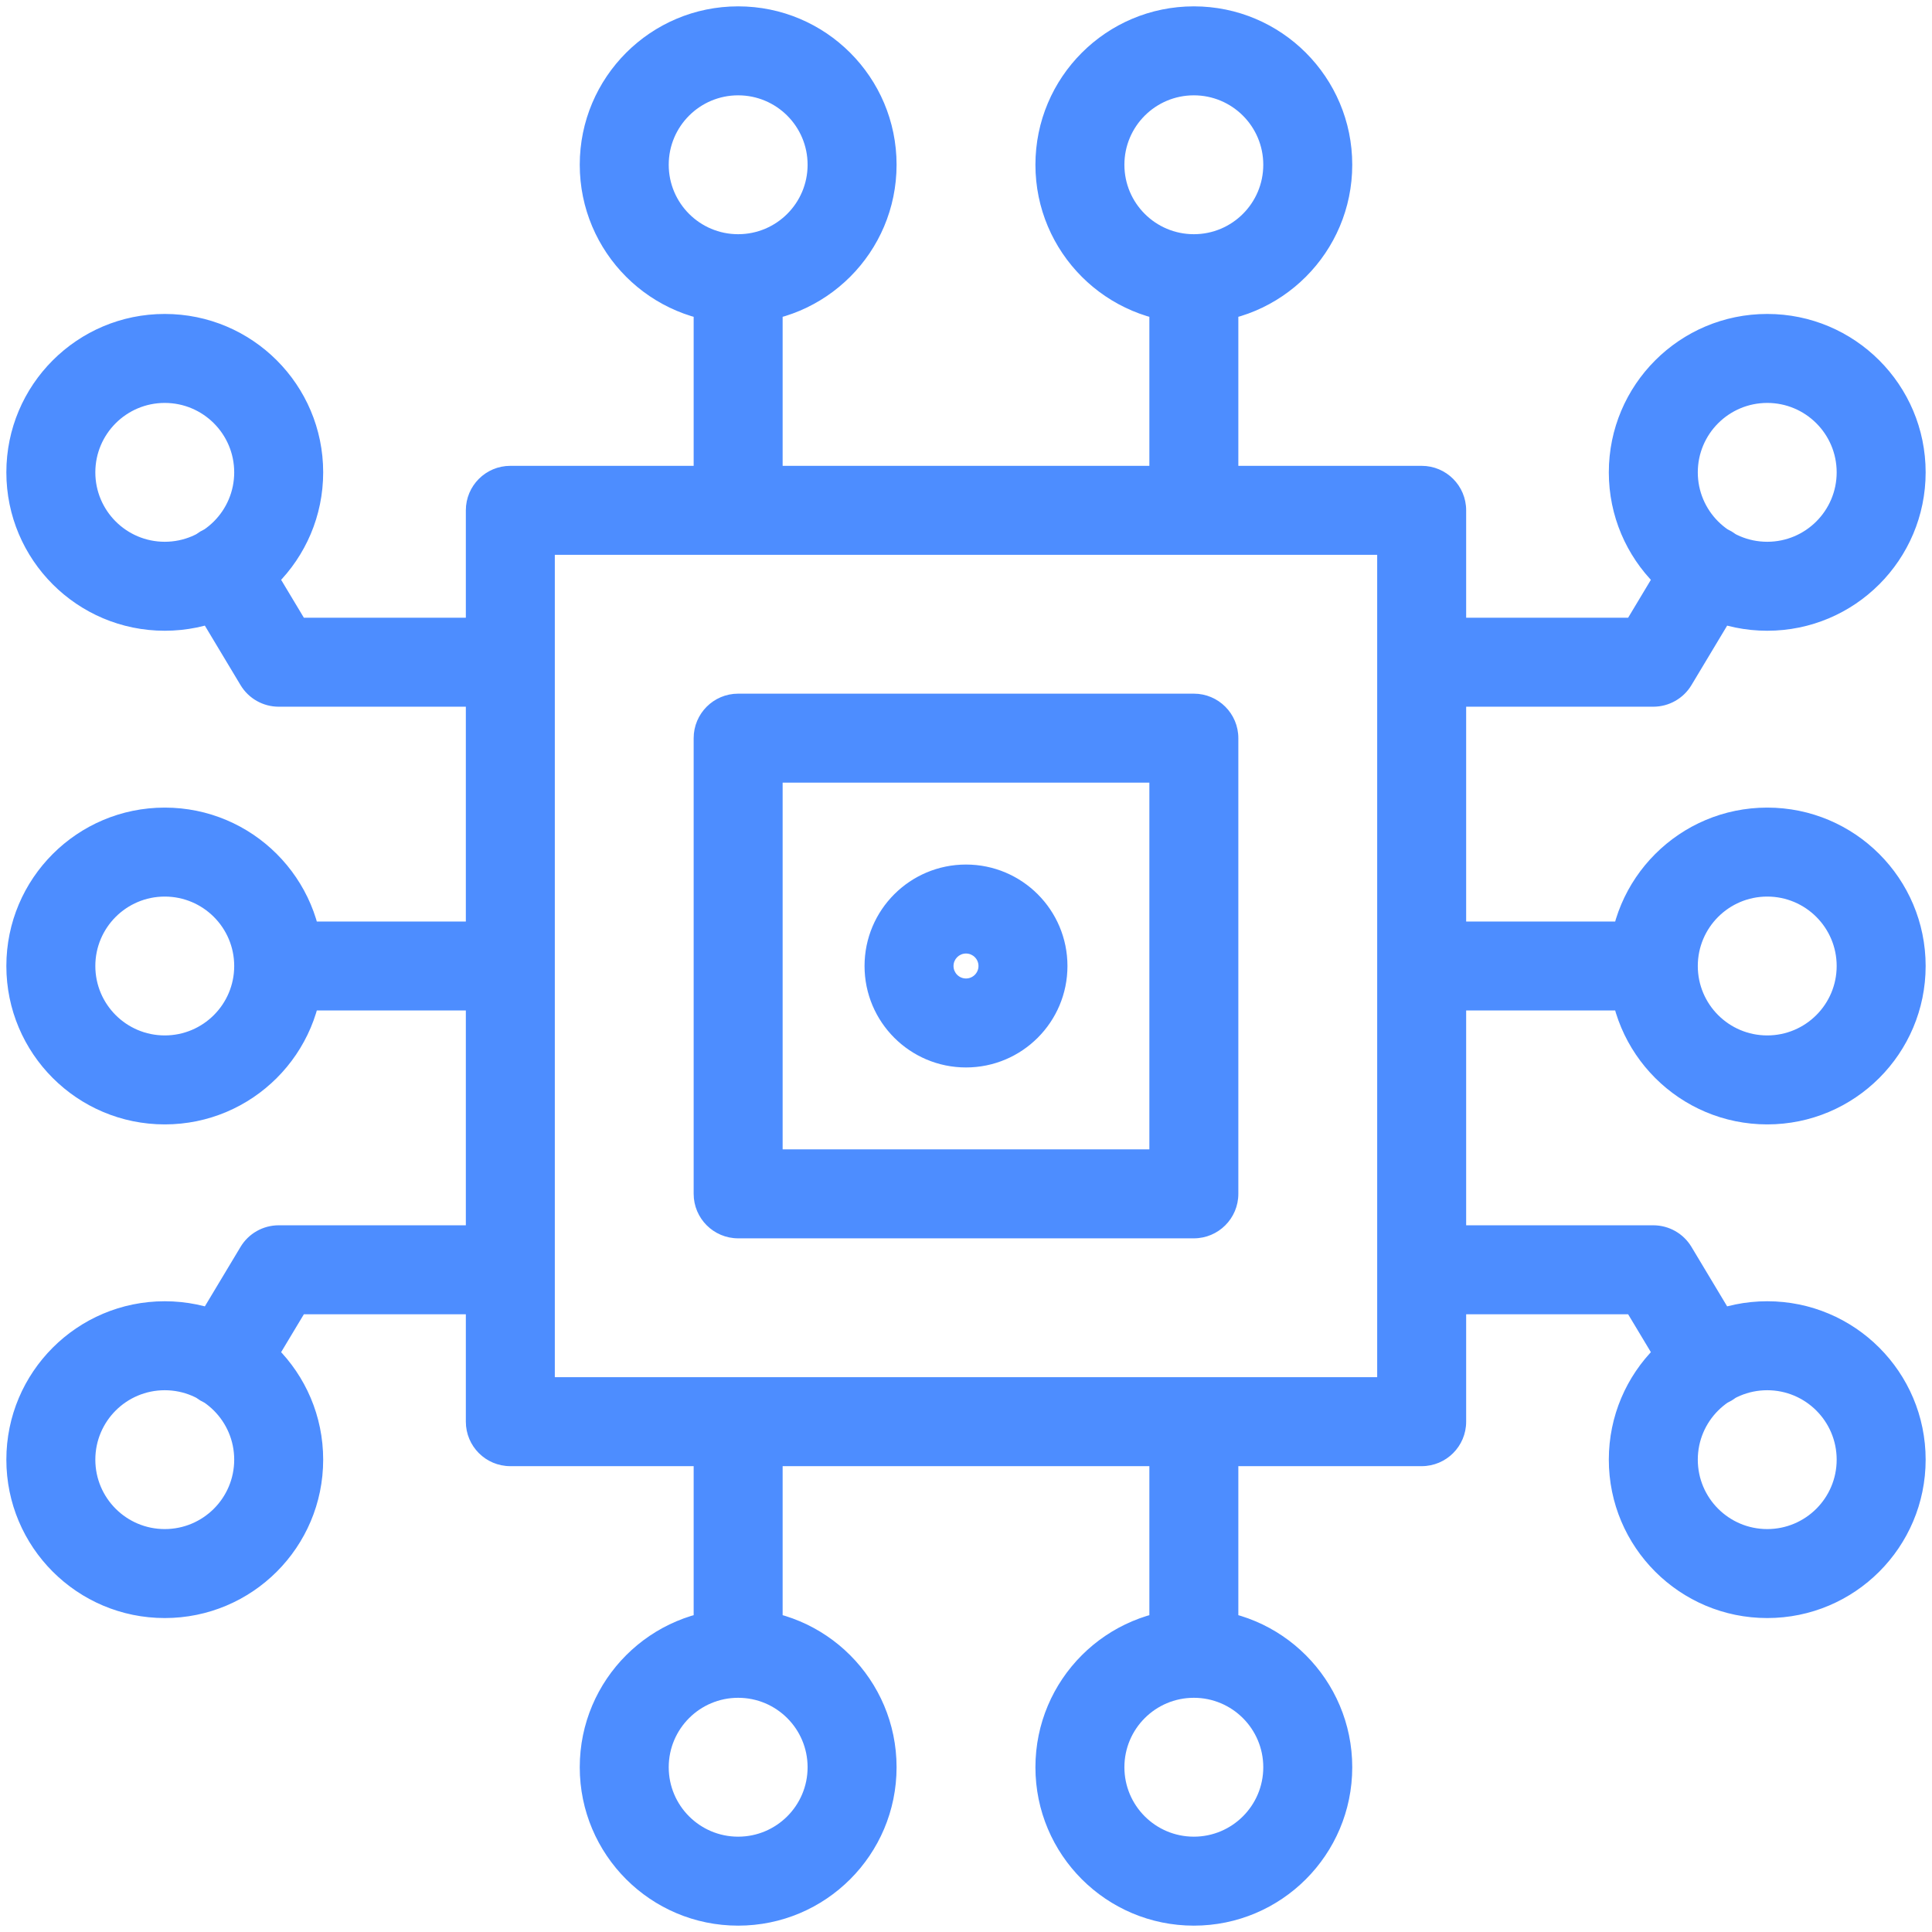<svg width="76" height="76" viewBox="0 0 76 76" fill="none" xmlns="http://www.w3.org/2000/svg">
<path d="M55.925 55.925V57.675C56.892 57.675 57.675 56.892 57.675 55.925H55.925ZM20.075 55.925H18.325C18.325 56.892 19.108 57.675 20.075 57.675V55.925ZM20.075 20.075V18.325C19.108 18.325 18.325 19.108 18.325 20.075H20.075ZM55.925 20.075H57.675C57.675 19.108 56.892 18.325 55.925 18.325V20.075ZM27.287 20.075C27.287 21.041 28.071 21.825 29.037 21.825C30.004 21.825 30.787 21.041 30.787 20.075H27.287ZM45.213 20.075C45.213 21.041 45.996 21.825 46.963 21.825C47.929 21.825 48.713 21.041 48.713 20.075H45.213ZM30.787 55.925C30.787 54.959 30.004 54.175 29.037 54.175C28.071 54.175 27.287 54.959 27.287 55.925H30.787ZM48.713 55.925C48.713 54.959 47.929 54.175 46.963 54.175C45.996 54.175 45.213 54.959 45.213 55.925H48.713ZM46.963 46.963V48.713C47.929 48.713 48.713 47.929 48.713 46.963H46.963ZM29.037 46.963H27.287C27.287 47.929 28.071 48.713 29.037 48.713V46.963ZM29.037 29.037V27.287C28.071 27.287 27.287 28.071 27.287 29.037H29.037ZM46.963 29.037H48.713C48.713 28.071 47.929 27.287 46.963 27.287V29.037ZM20.075 39.75C21.041 39.75 21.825 38.967 21.825 38C21.825 37.033 21.041 36.25 20.075 36.25V39.75ZM10.279 21.509C9.782 20.681 8.707 20.412 7.878 20.909C7.05 21.407 6.781 22.482 7.278 23.31L10.279 21.509ZM10.963 26.05L9.462 26.95C9.778 27.477 10.348 27.8 10.963 27.8V26.05ZM20.075 27.8C21.041 27.8 21.825 27.016 21.825 26.05C21.825 25.083 21.041 24.3 20.075 24.3V27.8ZM20.075 51.7C21.041 51.7 21.825 50.917 21.825 49.95C21.825 48.984 21.041 48.2 20.075 48.2V51.7ZM10.963 49.95V48.2C10.348 48.2 9.778 48.523 9.462 49.05L10.963 49.95ZM7.278 52.69C6.781 53.519 7.05 54.593 7.878 55.091C8.707 55.588 9.782 55.319 10.279 54.49L7.278 52.69ZM55.925 36.25C54.959 36.25 54.175 37.033 54.175 38C54.175 38.967 54.959 39.75 55.925 39.75V36.25ZM68.722 23.31C69.219 22.482 68.95 21.407 68.122 20.909C67.293 20.412 66.218 20.681 65.721 21.509L68.722 23.31ZM65.037 26.05V27.8C65.652 27.8 66.222 27.477 66.538 26.95L65.037 26.05ZM55.925 24.3C54.959 24.3 54.175 25.083 54.175 26.05C54.175 27.016 54.959 27.8 55.925 27.8V24.3ZM55.925 48.2C54.959 48.2 54.175 48.984 54.175 49.95C54.175 50.917 54.959 51.7 55.925 51.7V48.2ZM65.037 49.95L66.538 49.05C66.222 48.523 65.652 48.2 65.037 48.2V49.95ZM65.721 54.49C66.218 55.319 67.293 55.588 68.122 55.091C68.95 54.593 69.219 53.519 68.722 52.69L65.721 54.49ZM55.925 55.925V54.175H20.075V55.925V57.675H55.925V55.925ZM20.075 55.925H21.825V20.075H20.075H18.325V55.925H20.075ZM20.075 20.075V21.825H55.925V20.075V18.325H20.075V20.075ZM55.925 20.075H54.175V55.925H55.925H57.675V20.075H55.925ZM29.037 20.075H30.787V10.963H29.037H27.287V20.075H29.037ZM46.963 20.075H48.713V10.963H46.963H45.213V20.075H46.963ZM29.037 55.925H27.287V65.037H29.037H30.787V55.925H29.037ZM46.963 55.925H45.213V65.037H46.963H48.713V55.925H46.963ZM46.963 46.963V45.213H29.037V46.963V48.713H46.963V46.963ZM29.037 46.963H30.787V29.037H29.037H27.287V46.963H29.037ZM29.037 29.037V30.787H46.963V29.037V27.287H29.037V29.037ZM46.963 29.037H45.213V46.963H46.963H48.713V29.037H46.963ZM29.037 2V3.75C30.546 3.75 31.769 4.973 31.769 6.481H33.519H35.269C35.269 3.04 32.479 0.25 29.037 0.25V2ZM33.519 6.481H31.769C31.769 7.99 30.546 9.213 29.037 9.213V10.963V12.713C32.479 12.713 35.269 9.923 35.269 6.481H33.519ZM29.037 10.963V9.213C27.529 9.213 26.306 7.99 26.306 6.481H24.556H22.806C22.806 9.923 25.596 12.713 29.037 12.713V10.963ZM24.556 6.481H26.306C26.306 4.973 27.529 3.75 29.037 3.75V2V0.25C25.596 0.25 22.806 3.04 22.806 6.481H24.556ZM46.963 2V3.75C48.471 3.75 49.694 4.973 49.694 6.481H51.444H53.194C53.194 3.04 50.404 0.25 46.963 0.25V2ZM51.444 6.481H49.694C49.694 7.99 48.471 9.213 46.963 9.213V10.963V12.713C50.404 12.713 53.194 9.923 53.194 6.481H51.444ZM46.963 10.963V9.213C45.454 9.213 44.231 7.99 44.231 6.481H42.481H40.731C40.731 9.923 43.521 12.713 46.963 12.713V10.963ZM42.481 6.481H44.231C44.231 4.973 45.454 3.75 46.963 3.75V2V0.25C43.521 0.25 40.731 3.04 40.731 6.481H42.481ZM29.037 65.037V66.787C30.546 66.787 31.769 68.01 31.769 69.519H33.519H35.269C35.269 66.077 32.479 63.287 29.037 63.287V65.037ZM33.519 69.519H31.769C31.769 71.027 30.546 72.25 29.037 72.25V74V75.75C32.479 75.75 35.269 72.96 35.269 69.519H33.519ZM29.037 74V72.25C27.529 72.25 26.306 71.027 26.306 69.519H24.556H22.806C22.806 72.96 25.596 75.75 29.037 75.75V74ZM24.556 69.519H26.306C26.306 68.01 27.529 66.787 29.037 66.787V65.037V63.287C25.596 63.287 22.806 66.077 22.806 69.519H24.556ZM46.963 65.037V66.787C48.471 66.787 49.694 68.01 49.694 69.519H51.444H53.194C53.194 66.077 50.404 63.287 46.963 63.287V65.037ZM51.444 69.519H49.694C49.694 71.027 48.471 72.25 46.963 72.25V74V75.75C50.404 75.75 53.194 72.96 53.194 69.519H51.444ZM46.963 74V72.25C45.454 72.25 44.231 71.027 44.231 69.519H42.481H40.731C40.731 72.96 43.521 75.75 46.963 75.75V74ZM42.481 69.519H44.231C44.231 68.01 45.454 66.787 46.963 66.787V65.037V63.287C43.521 63.287 40.731 66.077 40.731 69.519H42.481ZM38 35.759V37.509C38.271 37.509 38.491 37.729 38.491 38H40.241H41.991C41.991 35.796 40.204 34.009 38 34.009V35.759ZM40.241 38H38.491C38.491 38.271 38.271 38.491 38 38.491V40.241V41.991C40.204 41.991 41.991 40.204 41.991 38H40.241ZM38 40.241V38.491C37.729 38.491 37.509 38.271 37.509 38H35.759H34.009C34.009 40.204 35.796 41.991 38 41.991V40.241ZM35.759 38H37.509C37.509 37.729 37.729 37.509 38 37.509V35.759V34.009C35.796 34.009 34.009 35.796 34.009 38H35.759ZM20.075 38V36.25H10.963V38V39.75H20.075V38ZM6.481 14.1V15.85C7.99 15.85 9.213 17.073 9.213 18.581H10.963H12.713C12.713 15.139 9.923 12.35 6.481 12.35V14.1ZM10.963 18.581H9.213C9.213 20.089 7.99 21.312 6.481 21.312V23.062V24.812C9.923 24.812 12.713 22.022 12.713 18.581H10.963ZM6.481 23.062V21.312C4.973 21.312 3.75 20.089 3.75 18.581H2H0.25C0.25 22.022 3.04 24.812 6.481 24.812V23.062ZM2 18.581H3.75C3.75 17.073 4.973 15.85 6.481 15.85V14.1V12.35C3.04 12.35 0.25 15.139 0.25 18.581H2ZM6.481 61.9V63.65C9.923 63.65 12.713 60.861 12.713 57.419H10.963H9.213C9.213 58.928 7.99 60.15 6.481 60.15V61.9ZM10.963 57.419H12.713C12.713 53.978 9.923 51.188 6.481 51.188V52.938V54.688C7.99 54.688 9.213 55.911 9.213 57.419H10.963ZM6.481 52.938V51.188C3.04 51.188 0.25 53.978 0.25 57.419H2H3.75C3.75 55.911 4.973 54.688 6.481 54.688V52.938ZM2 57.419H0.25C0.25 60.861 3.04 63.65 6.481 63.65V61.9V60.15C4.973 60.15 3.75 58.928 3.75 57.419H2ZM6.481 33.519V35.269C7.99 35.269 9.213 36.492 9.213 38H10.963H12.713C12.713 34.559 9.923 31.769 6.481 31.769V33.519ZM10.963 38H9.213C9.213 39.508 7.99 40.731 6.481 40.731V42.481V44.231C9.923 44.231 12.713 41.441 12.713 38H10.963ZM6.481 42.481V40.731C4.973 40.731 3.75 39.508 3.75 38H2H0.25C0.25 41.441 3.04 44.231 6.481 44.231V42.481ZM2 38H3.75C3.75 36.492 4.973 35.269 6.481 35.269V33.519V31.769C3.04 31.769 0.25 34.559 0.25 38H2ZM8.779 22.41L7.278 23.31L9.462 26.95L10.963 26.05L12.463 25.149L10.279 21.509L8.779 22.41ZM10.963 26.05V27.8H20.075V26.05V24.3H10.963V26.05ZM20.075 49.95V48.2H10.963V49.95V51.7H20.075V49.95ZM10.963 49.95L9.462 49.05L7.278 52.69L8.779 53.59L10.279 54.49L12.463 50.851L10.963 49.95ZM55.925 38V39.75H65.037V38V36.25H55.925V38ZM69.519 14.1V12.35C66.077 12.35 63.287 15.139 63.287 18.581H65.037H66.787C66.787 17.073 68.01 15.85 69.519 15.85V14.1ZM65.037 18.581H63.287C63.287 22.022 66.077 24.812 69.519 24.812V23.062V21.312C68.01 21.312 66.787 20.089 66.787 18.581H65.037ZM69.519 23.062V24.812C72.96 24.812 75.75 22.022 75.75 18.581H74H72.25C72.25 20.089 71.027 21.312 69.519 21.312V23.062ZM74 18.581H75.75C75.75 15.139 72.96 12.35 69.519 12.35V14.1V15.85C71.027 15.85 72.25 17.073 72.25 18.581H74ZM69.519 61.9V60.15C68.01 60.15 66.787 58.928 66.787 57.419H65.037H63.287C63.287 60.861 66.077 63.65 69.519 63.65V61.9ZM65.037 57.419H66.787C66.787 55.911 68.01 54.688 69.519 54.688V52.938V51.188C66.077 51.188 63.287 53.978 63.287 57.419H65.037ZM69.519 52.938V54.688C71.027 54.688 72.25 55.911 72.25 57.419H74H75.75C75.75 53.978 72.96 51.188 69.519 51.188V52.938ZM74 57.419H72.25C72.25 58.928 71.027 60.15 69.519 60.15V61.9V63.65C72.96 63.65 75.75 60.861 75.75 57.419H74ZM69.519 33.519V31.769C66.077 31.769 63.287 34.559 63.287 38H65.037H66.787C66.787 36.492 68.01 35.269 69.519 35.269V33.519ZM65.037 38H63.287C63.287 41.441 66.077 44.231 69.519 44.231V42.481V40.731C68.01 40.731 66.787 39.508 66.787 38H65.037ZM69.519 42.481V44.231C72.96 44.231 75.75 41.441 75.75 38H74H72.25C72.25 39.508 71.027 40.731 69.519 40.731V42.481ZM74 38H75.75C75.75 34.559 72.96 31.769 69.519 31.769V33.519V35.269C71.027 35.269 72.25 36.492 72.25 38H74ZM67.221 22.41L65.721 21.509L63.537 25.149L65.037 26.05L66.538 26.95L68.722 23.31L67.221 22.41ZM65.037 26.05V24.3H55.925V26.05V27.8H65.037V26.05ZM55.925 49.95V51.7H65.037V49.95V48.2H55.925V49.95ZM65.037 49.95L63.537 50.851L65.721 54.49L67.221 53.59L68.722 52.69L66.538 49.05L65.037 49.95Z" fill="#4D8DFF"/>
</svg>
